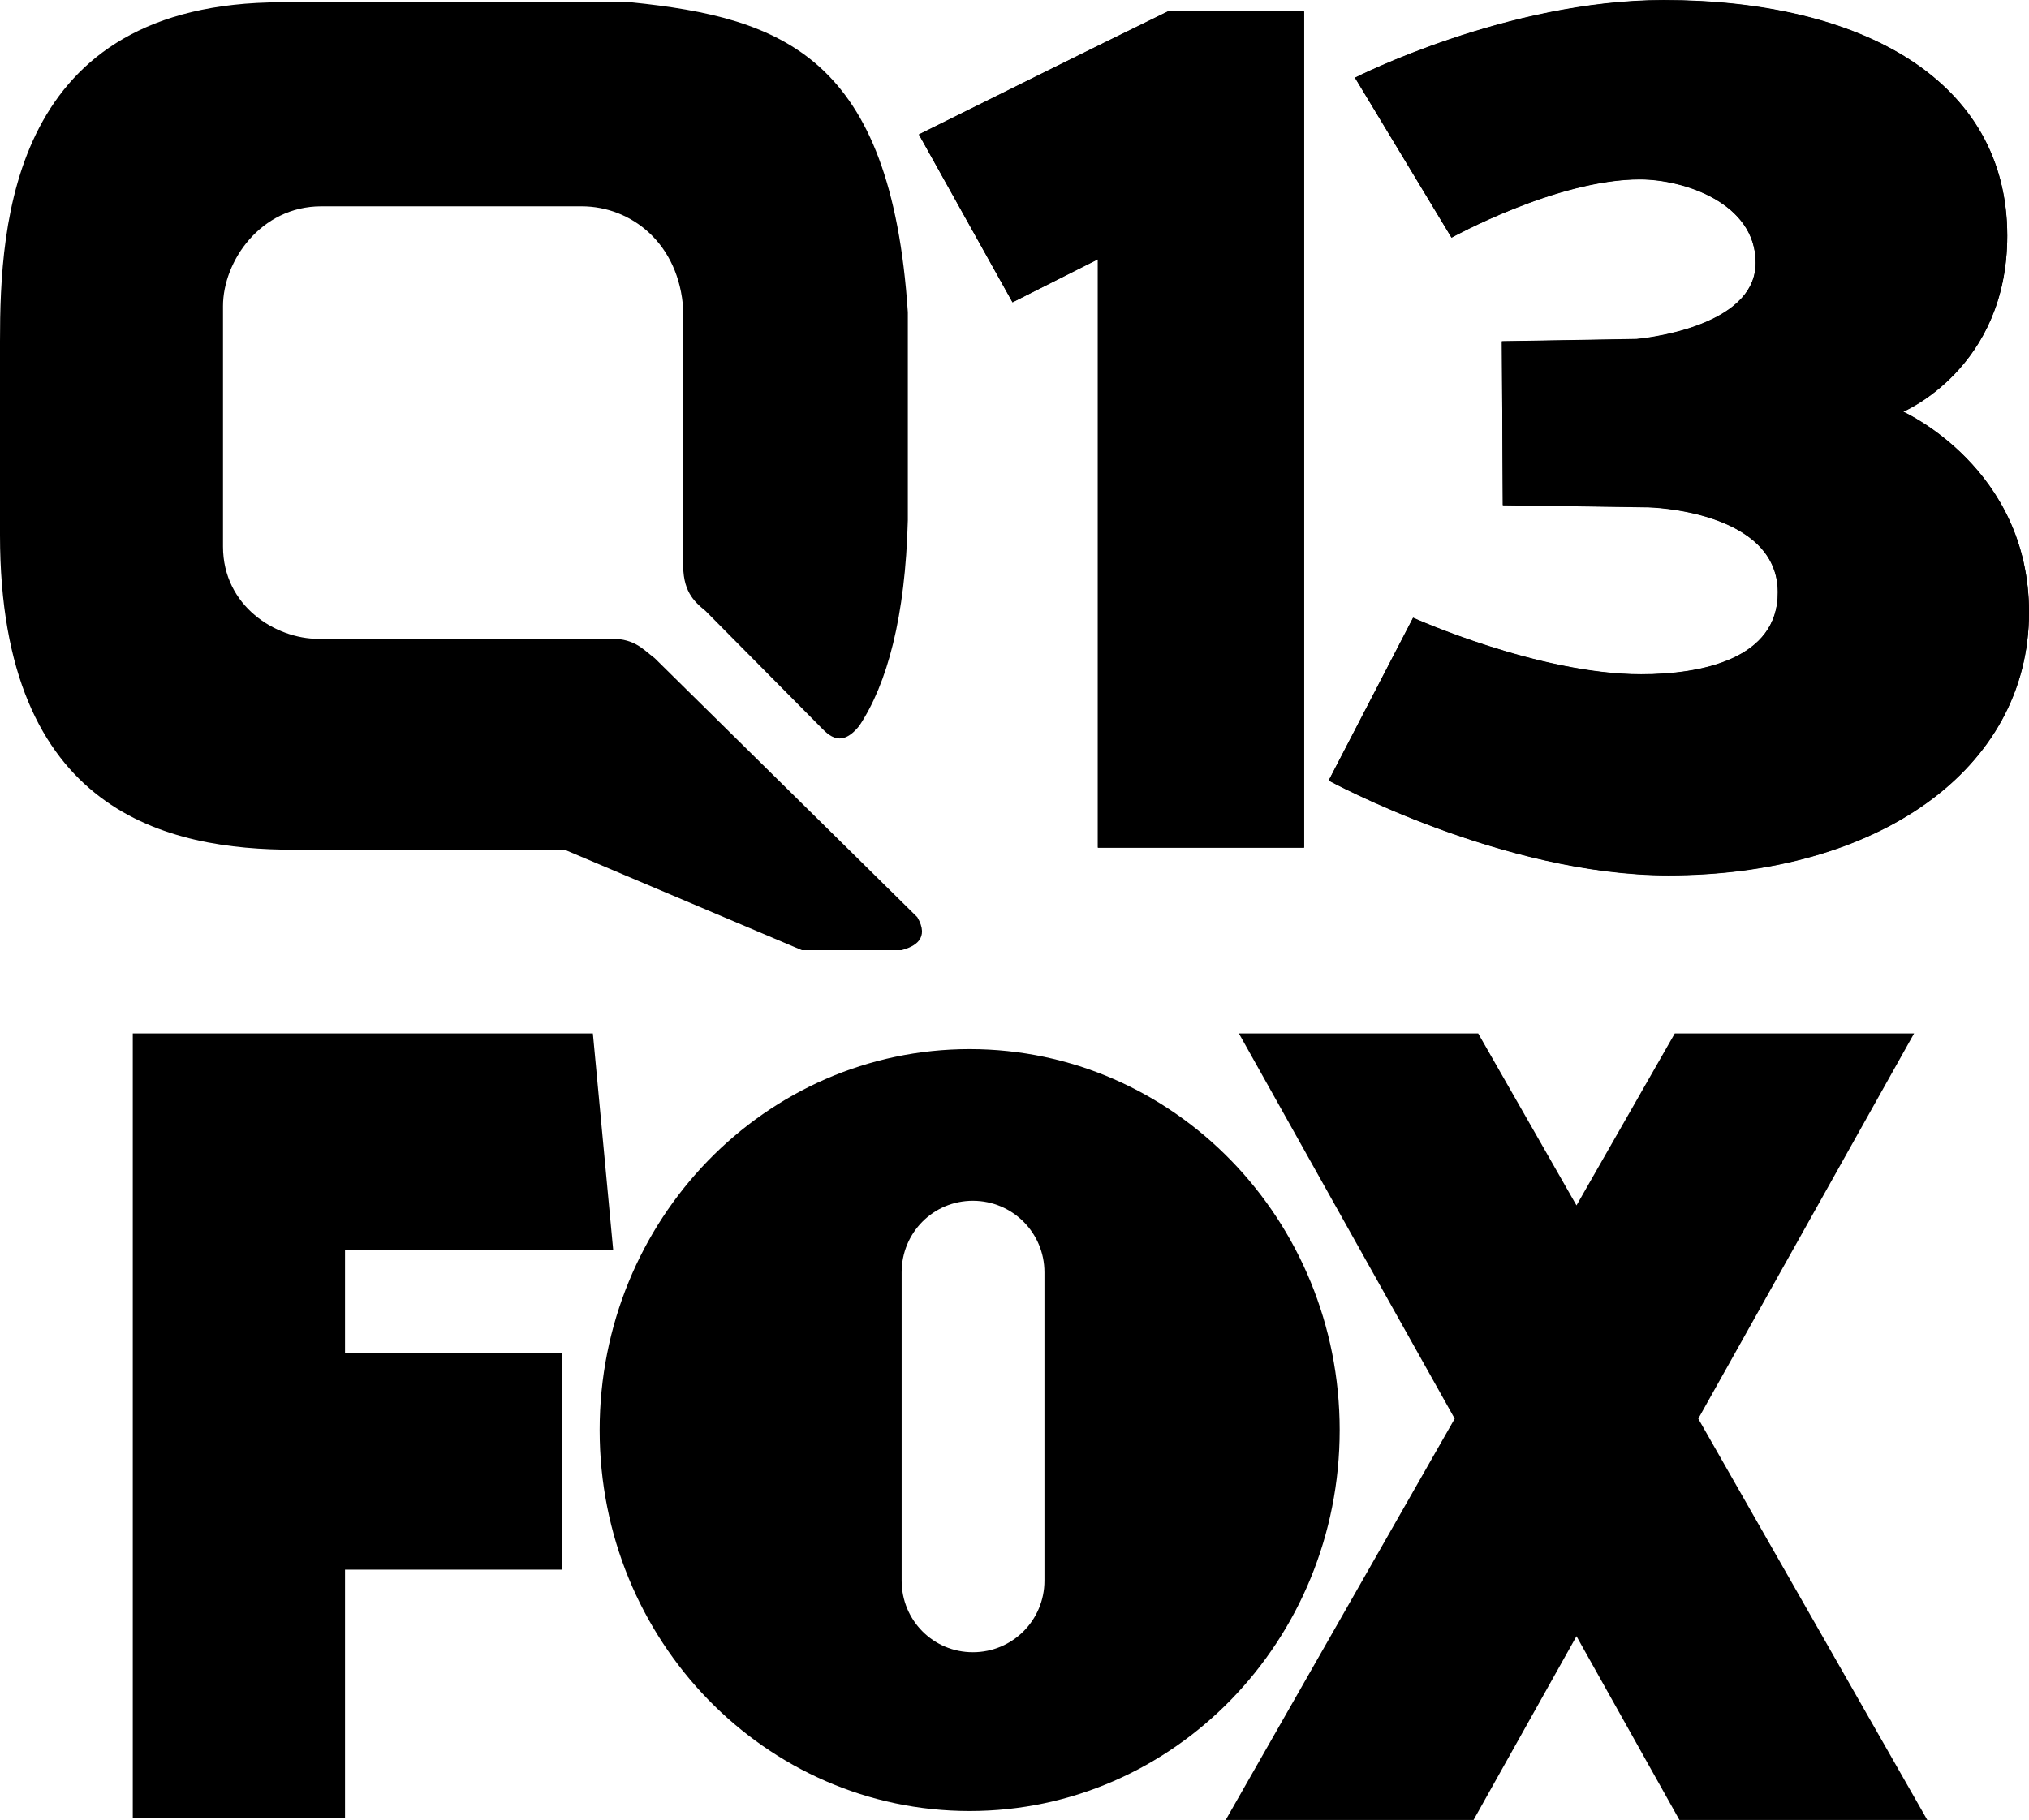 <?xml version="1.0" encoding="UTF-8" standalone="no"?>
<!-- Created with Inkscape (http://www.inkscape.org/) -->

<svg xmlns:dc="http://purl.org/dc/elements/1.1/" xmlns:cc="http://creativecommons.org/ns#" xmlns:rdf="http://www.w3.org/1999/02/22-rdf-syntax-ns#" xmlns:svg="http://www.w3.org/2000/svg" xmlns="http://www.w3.org/2000/svg" xmlns:sodipodi="http://sodipodi.sourceforge.net/DTD/sodipodi-0.dtd" xmlns:inkscape="http://www.inkscape.org/namespaces/inkscape" id="svg2985" version="1.1" inkscape:version="0.48.5 r10040" width="502.489" height="450.815" sodipodi:docname="KCPQ13 Fox 2016 - Vertical.svg">
  <defs id="defs2989" />
  <sodipodi:namedview pagecolor="#ffffff" bordercolor="#666666" borderopacity="1" objecttolerance="10" gridtolerance="10" guidetolerance="10" inkscape:pageopacity="0" inkscape:pageshadow="2" inkscape:window-width="1366" inkscape:window-height="706" id="namedview2987" showgrid="false" inkscape:object-paths="true" fit-margin-top="0" fit-margin-left="0" fit-margin-right="0" fit-margin-bottom="0" inkscape:zoom="0.82134568" inkscape:cx="396.09087" inkscape:cy="226.98663" inkscape:window-x="-8" inkscape:window-y="-8" inkscape:window-maximized="1" inkscape:current-layer="svg2985" />
  <g id="g3205">
    <g style="fill:black" transform="translate(-2.796919e-6,0.065)" id="g3136">
      <path sodipodi:nodetypes="cccccccccc" inkscape:connector-curvature="0" style="fill:black;fill-opacity:1;fill-rule:evenodd;stroke:none" d="m 227.57,33.277 23.182,41.567 21.139,-10.658 0,145.752 51.071,0 0,-147.173 0,-52.67 0,-7.283 -33.751,0 C 268.269,13.036 246.232,24.027 227.57,33.277 z" id="rect3016-1" />
      <path style="fill:black;fill-opacity:1;stroke:none" d="m 371.944,84.512 33.374,-0.563 c 0,0 29.484,-2.426 29.484,-18.889 0,-14.851 -17.812,-20.671 -28.688,-20.671 -20.578,0 -46.638,14.437 -46.638,14.437 l -23.904,-39.608 c 0,0 37.696,-19.217 76.451,-19.217 49.266,0 85.075,20.003 85.075,58.357 0,32.857 -25.78,43.592 -25.78,43.592 0,0 31.171,13.902 31.171,49.686 0,39.189 -37.918,65.154 -89.294,65.154 -41.045,0 -84.138,-23.485 -84.138,-23.485 l 20.903,-40.31 c 0,0 31.03,14.014 56.485,14.014 14.791,0 33.941,-3.721 33.841,-20.389 C 440.164,126.337 408.272,125.62 408.272,125.62 l -36.094,-0.516 z" id="path3025-7" inkscape:connector-curvature="0" sodipodi:nodetypes="ccssccsscssccssccc" />
      <g style="fill:black" id="g3146">
        <path sodipodi:nodetypes="cccccccccccccccccccccccc" inkscape:connector-curvature="0" id="path3007-1" d="m 224.83,128.786 c -0.621,23.965 -5.1,40.489 -11.995,50.901 -4.94,6.21 -8.168,1.73 -10.312,-0.366 l -27.804,-28.063 c -2.929,-2.389 -5.792,-5.017 -5.509,-12.364 l 0,-62.241 C 168.216,60.276 156.37,51.041 144.049,51.041 l -64.486,0 c -14.989,0 -24.335,13.587 -24.335,24.722 l 0,59.544 c 0,14.785 13.078,22.878 23.597,22.878 l 71.192,0 c 6.958,-0.416 9.02,2.457 12.142,4.809 l 65.021,64.14 c 3.093,5.289 -0.621,7.287 -3.917,8.163 l -24.677,0 -58.754,-24.879 -66.979,0 C 41.8,210.419 2.796919e-6,201.555 2.796919e-6,132.459 l 0,-47.987 C 2.796919e-6,55.285 2.67,0.506 69.721,0.506 l 86.564,0 C 193.947,4.344 220.649,14.117 224.83,77.28 z" style="fill:black;fill-opacity:1;stroke:none" />
        <path sodipodi:nodetypes="cccccccccc" inkscape:connector-curvature="0" style="fill:black;fill-opacity:1;fill-rule:evenodd;stroke:none" d="m 227.57,33.212 23.182,41.567 21.139,-10.658 0,145.752 51.071,0 0,-147.173 0,-52.67 0,-7.283 -33.751,0 C 268.269,12.972 246.232,23.962 227.57,33.212 z" id="rect3016-1-4" />
        <path style="fill:black;fill-opacity:1;stroke:none" d="m 371.944,84.448 33.374,-0.563 c 0,0 29.484,-2.426 29.484,-18.889 0,-14.851 -17.812,-20.671 -28.688,-20.671 -20.578,0 -46.638,14.437 -46.638,14.437 l -23.904,-39.608 c 0,0 37.696,-19.217 76.451,-19.217 49.266,0 85.075,20.003 85.075,58.357 0,32.857 -25.78,43.592 -25.78,43.592 0,0 31.171,13.902 31.171,49.686 0,39.189 -37.918,65.154 -89.294,65.154 -41.045,0 -84.138,-23.485 -84.138,-23.485 l 20.903,-40.31 c 0,0 31.03,14.014 56.485,14.014 14.791,0 33.941,-3.721 33.841,-20.389 -0.122,-20.283 -32.014,-21 -32.014,-21 l -36.094,-0.516 z" id="path3025-7-8" inkscape:connector-curvature="0" sodipodi:nodetypes="ccssccsscssccssccc" />
      </g>
      <g style="fill:black" id="g3151" />
    </g>
    <g style="fill:black" id="g3169" transform="translate(1.221,-1.065)">
      <path id="path3047" d="m 238.919,260.938 c -50.596,0 -91.634,42.244 -91.634,94.368 0,52.124 41.038,94.368 91.634,94.368 50.596,0 91.634,-42.244 91.634,-94.368 0,-52.124 -41.038,-94.368 -91.634,-94.368 z m 0.794,37.571 c 9.813,0 17.727,7.914 17.727,17.727 l 0,76.377 c 0,9.813 -7.914,17.727 -17.727,17.727 -9.813,0 -17.639,-7.914 -17.639,-17.727 l 0,-76.377 c 0,-9.813 7.826,-17.727 17.639,-17.727 z" style="fill:black;fill-opacity:1;fill-rule:evenodd;stroke:none" inkscape:connector-curvature="0" />
      <path id="rect3027" d="m 31.662,257.057 0,53.622 0,25.488 0,53.711 0,61.472 52.564,0 0,-61.472 53.711,0 0,-53.711 -53.711,0 0,-25.488 66.411,0 -5.027,-53.622 -61.383,0 -52.564,0 z" style="fill:black;fill-opacity:1;fill-rule:evenodd;stroke:none" inkscape:connector-curvature="0" />
      <path id="rect3031" d="m 305.594,257.057 53.446,95.427 -56.709,99.395 61.383,0 25.488,-45.508 25.488,45.508 61.383,0 -56.709,-99.395 53.446,-95.427 -59.267,0 -24.342,42.598 -24.342,-42.598 -59.267,0 z" style="fill:black;fill-opacity:1;fill-rule:evenodd;stroke:none" inkscape:connector-curvature="0" />
    </g>
  </g>
</svg>
